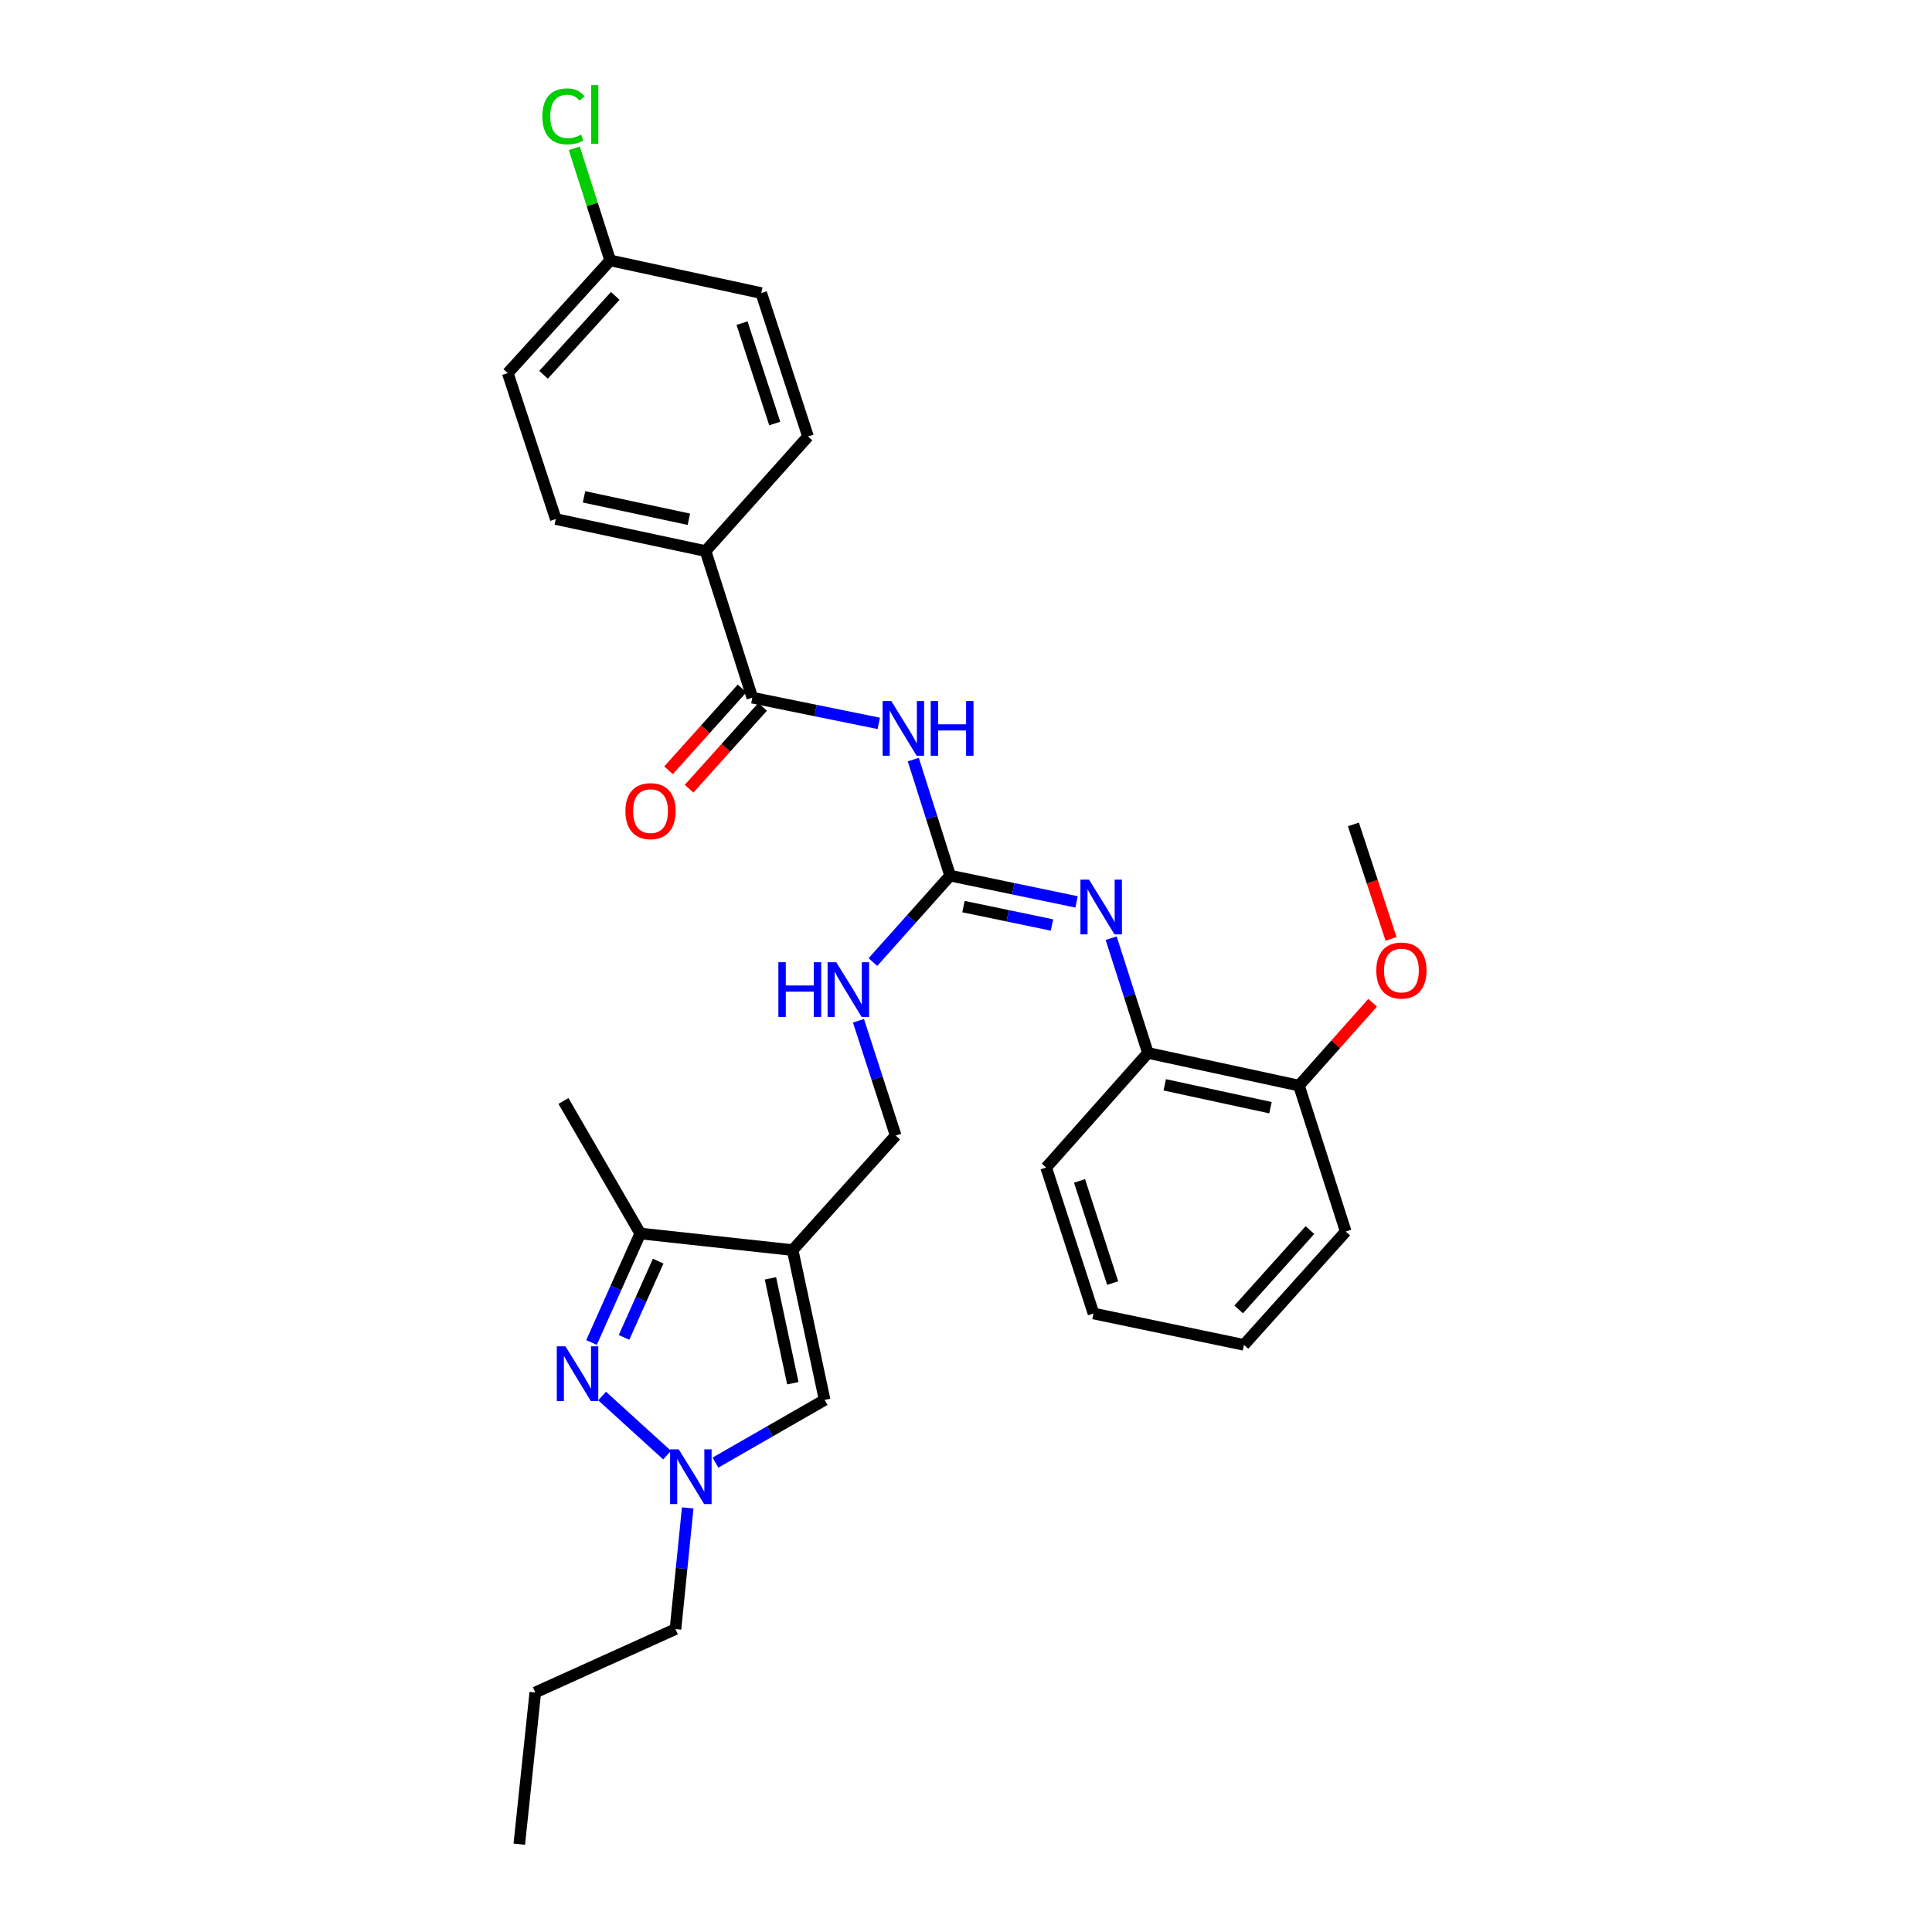<?xml version='1.0' encoding='iso-8859-1'?>
<svg version='1.1' baseProfile='full'
              xmlns='http://www.w3.org/2000/svg'
                      xmlns:rdkit='http://www.rdkit.org/xml'
                      xmlns:xlink='http://www.w3.org/1999/xlink'
                  xml:space='preserve'
width='1000px' height='1000px' viewBox='0 0 1000 1000'>
<!-- END OF HEADER -->
<rect style='opacity:1.0;fill:#FFFFFF;stroke:none' width='1000' height='1000' x='0' y='0'> </rect>
<path class='bond-4' d='M 410.271,647.051 L 331.404,638.451' style='fill:none;fill-rule:evenodd;stroke:#000000;stroke-width:6px;stroke-linecap:butt;stroke-linejoin:miter;stroke-opacity:1' />
<path class='bond-6' d='M 410.271,647.051 L 426.835,724.592' style='fill:none;fill-rule:evenodd;stroke:#000000;stroke-width:6px;stroke-linecap:butt;stroke-linejoin:miter;stroke-opacity:1' />
<path class='bond-6' d='M 398.777,661.668 L 410.372,715.947' style='fill:none;fill-rule:evenodd;stroke:#000000;stroke-width:6px;stroke-linecap:butt;stroke-linejoin:miter;stroke-opacity:1' />
<path class='bond-10' d='M 410.271,647.051 L 463.608,587.758' style='fill:none;fill-rule:evenodd;stroke:#000000;stroke-width:6px;stroke-linecap:butt;stroke-linejoin:miter;stroke-opacity:1' />
<path class='bond-0' d='M 306.16,694.866 L 318.782,666.659' style='fill:none;fill-rule:evenodd;stroke:#0000FF;stroke-width:6px;stroke-linecap:butt;stroke-linejoin:miter;stroke-opacity:1' />
<path class='bond-0' d='M 318.782,666.659 L 331.404,638.451' style='fill:none;fill-rule:evenodd;stroke:#000000;stroke-width:6px;stroke-linecap:butt;stroke-linejoin:miter;stroke-opacity:1' />
<path class='bond-0' d='M 322.993,692.242 L 331.829,672.497' style='fill:none;fill-rule:evenodd;stroke:#0000FF;stroke-width:6px;stroke-linecap:butt;stroke-linejoin:miter;stroke-opacity:1' />
<path class='bond-0' d='M 331.829,672.497 L 340.664,652.752' style='fill:none;fill-rule:evenodd;stroke:#000000;stroke-width:6px;stroke-linecap:butt;stroke-linejoin:miter;stroke-opacity:1' />
<path class='bond-30' d='M 311.656,722.583 L 345.292,753.172' style='fill:none;fill-rule:evenodd;stroke:#0000FF;stroke-width:6px;stroke-linecap:butt;stroke-linejoin:miter;stroke-opacity:1' />
<path class='bond-1' d='M 472.717,393.172 L 482.249,423.196' style='fill:none;fill-rule:evenodd;stroke:#0000FF;stroke-width:6px;stroke-linecap:butt;stroke-linejoin:miter;stroke-opacity:1' />
<path class='bond-1' d='M 482.249,423.196 L 491.782,453.22' style='fill:none;fill-rule:evenodd;stroke:#000000;stroke-width:6px;stroke-linecap:butt;stroke-linejoin:miter;stroke-opacity:1' />
<path class='bond-5' d='M 454.852,374.422 L 422.127,367.765' style='fill:none;fill-rule:evenodd;stroke:#0000FF;stroke-width:6px;stroke-linecap:butt;stroke-linejoin:miter;stroke-opacity:1' />
<path class='bond-5' d='M 422.127,367.765 L 389.403,361.108' style='fill:none;fill-rule:evenodd;stroke:#000000;stroke-width:6px;stroke-linecap:butt;stroke-linejoin:miter;stroke-opacity:1' />
<path class='bond-2' d='M 491.782,453.22 L 471.801,475.592' style='fill:none;fill-rule:evenodd;stroke:#000000;stroke-width:6px;stroke-linecap:butt;stroke-linejoin:miter;stroke-opacity:1' />
<path class='bond-2' d='M 471.801,475.592 L 451.82,497.964' style='fill:none;fill-rule:evenodd;stroke:#0000FF;stroke-width:6px;stroke-linecap:butt;stroke-linejoin:miter;stroke-opacity:1' />
<path class='bond-7' d='M 491.782,453.22 L 524.505,460.02' style='fill:none;fill-rule:evenodd;stroke:#000000;stroke-width:6px;stroke-linecap:butt;stroke-linejoin:miter;stroke-opacity:1' />
<path class='bond-7' d='M 524.505,460.02 L 557.229,466.82' style='fill:none;fill-rule:evenodd;stroke:#0000FF;stroke-width:6px;stroke-linecap:butt;stroke-linejoin:miter;stroke-opacity:1' />
<path class='bond-7' d='M 498.691,469.254 L 521.597,474.014' style='fill:none;fill-rule:evenodd;stroke:#000000;stroke-width:6px;stroke-linecap:butt;stroke-linejoin:miter;stroke-opacity:1' />
<path class='bond-7' d='M 521.597,474.014 L 544.504,478.774' style='fill:none;fill-rule:evenodd;stroke:#0000FF;stroke-width:6px;stroke-linecap:butt;stroke-linejoin:miter;stroke-opacity:1' />
<path class='bond-3' d='M 370.321,757.038 L 398.578,740.815' style='fill:none;fill-rule:evenodd;stroke:#0000FF;stroke-width:6px;stroke-linecap:butt;stroke-linejoin:miter;stroke-opacity:1' />
<path class='bond-3' d='M 398.578,740.815 L 426.835,724.592' style='fill:none;fill-rule:evenodd;stroke:#000000;stroke-width:6px;stroke-linecap:butt;stroke-linejoin:miter;stroke-opacity:1' />
<path class='bond-20' d='M 355.956,780.492 L 352.792,811.851' style='fill:none;fill-rule:evenodd;stroke:#0000FF;stroke-width:6px;stroke-linecap:butt;stroke-linejoin:miter;stroke-opacity:1' />
<path class='bond-20' d='M 352.792,811.851 L 349.628,843.209' style='fill:none;fill-rule:evenodd;stroke:#000000;stroke-width:6px;stroke-linecap:butt;stroke-linejoin:miter;stroke-opacity:1' />
<path class='bond-22' d='M 331.404,638.451 L 291.645,569.86' style='fill:none;fill-rule:evenodd;stroke:#000000;stroke-width:6px;stroke-linecap:butt;stroke-linejoin:miter;stroke-opacity:1' />
<path class='bond-11' d='M 389.403,361.108 L 365.199,285.227' style='fill:none;fill-rule:evenodd;stroke:#000000;stroke-width:6px;stroke-linecap:butt;stroke-linejoin:miter;stroke-opacity:1' />
<path class='bond-12' d='M 384.086,356.332 L 365.06,377.511' style='fill:none;fill-rule:evenodd;stroke:#000000;stroke-width:6px;stroke-linecap:butt;stroke-linejoin:miter;stroke-opacity:1' />
<path class='bond-12' d='M 365.06,377.511 L 346.034,398.691' style='fill:none;fill-rule:evenodd;stroke:#FF0000;stroke-width:6px;stroke-linecap:butt;stroke-linejoin:miter;stroke-opacity:1' />
<path class='bond-12' d='M 394.719,365.884 L 375.693,387.063' style='fill:none;fill-rule:evenodd;stroke:#000000;stroke-width:6px;stroke-linecap:butt;stroke-linejoin:miter;stroke-opacity:1' />
<path class='bond-12' d='M 375.693,387.063 L 356.667,408.242' style='fill:none;fill-rule:evenodd;stroke:#FF0000;stroke-width:6px;stroke-linecap:butt;stroke-linejoin:miter;stroke-opacity:1' />
<path class='bond-8' d='M 575.138,485.609 L 584.653,515.307' style='fill:none;fill-rule:evenodd;stroke:#0000FF;stroke-width:6px;stroke-linecap:butt;stroke-linejoin:miter;stroke-opacity:1' />
<path class='bond-8' d='M 584.653,515.307 L 594.168,545.006' style='fill:none;fill-rule:evenodd;stroke:#000000;stroke-width:6px;stroke-linecap:butt;stroke-linejoin:miter;stroke-opacity:1' />
<path class='bond-13' d='M 594.168,545.006 L 672.352,561.903' style='fill:none;fill-rule:evenodd;stroke:#000000;stroke-width:6px;stroke-linecap:butt;stroke-linejoin:miter;stroke-opacity:1' />
<path class='bond-13' d='M 602.877,561.511 L 657.605,573.339' style='fill:none;fill-rule:evenodd;stroke:#000000;stroke-width:6px;stroke-linecap:butt;stroke-linejoin:miter;stroke-opacity:1' />
<path class='bond-23' d='M 594.168,545.006 L 541.49,604.315' style='fill:none;fill-rule:evenodd;stroke:#000000;stroke-width:6px;stroke-linecap:butt;stroke-linejoin:miter;stroke-opacity:1' />
<path class='bond-9' d='M 444.34,528.349 L 453.974,558.053' style='fill:none;fill-rule:evenodd;stroke:#0000FF;stroke-width:6px;stroke-linecap:butt;stroke-linejoin:miter;stroke-opacity:1' />
<path class='bond-9' d='M 453.974,558.053 L 463.608,587.758' style='fill:none;fill-rule:evenodd;stroke:#000000;stroke-width:6px;stroke-linecap:butt;stroke-linejoin:miter;stroke-opacity:1' />
<path class='bond-14' d='M 365.199,285.227 L 287.675,268.663' style='fill:none;fill-rule:evenodd;stroke:#000000;stroke-width:6px;stroke-linecap:butt;stroke-linejoin:miter;stroke-opacity:1' />
<path class='bond-14' d='M 356.557,268.765 L 302.29,257.17' style='fill:none;fill-rule:evenodd;stroke:#000000;stroke-width:6px;stroke-linecap:butt;stroke-linejoin:miter;stroke-opacity:1' />
<path class='bond-15' d='M 365.199,285.227 L 418.219,225.918' style='fill:none;fill-rule:evenodd;stroke:#000000;stroke-width:6px;stroke-linecap:butt;stroke-linejoin:miter;stroke-opacity:1' />
<path class='bond-21' d='M 672.352,561.903 L 691.414,540.464' style='fill:none;fill-rule:evenodd;stroke:#000000;stroke-width:6px;stroke-linecap:butt;stroke-linejoin:miter;stroke-opacity:1' />
<path class='bond-21' d='M 691.414,540.464 L 710.476,519.024' style='fill:none;fill-rule:evenodd;stroke:#FF0000;stroke-width:6px;stroke-linecap:butt;stroke-linejoin:miter;stroke-opacity:1' />
<path class='bond-24' d='M 672.352,561.903 L 696.555,637.443' style='fill:none;fill-rule:evenodd;stroke:#000000;stroke-width:6px;stroke-linecap:butt;stroke-linejoin:miter;stroke-opacity:1' />
<path class='bond-18' d='M 287.675,268.663 L 262.812,193.123' style='fill:none;fill-rule:evenodd;stroke:#000000;stroke-width:6px;stroke-linecap:butt;stroke-linejoin:miter;stroke-opacity:1' />
<path class='bond-17' d='M 418.219,225.918 L 394.032,151.689' style='fill:none;fill-rule:evenodd;stroke:#000000;stroke-width:6px;stroke-linecap:butt;stroke-linejoin:miter;stroke-opacity:1' />
<path class='bond-17' d='M 401.001,219.212 L 384.07,167.251' style='fill:none;fill-rule:evenodd;stroke:#000000;stroke-width:6px;stroke-linecap:butt;stroke-linejoin:miter;stroke-opacity:1' />
<path class='bond-16' d='M 315.832,134.791 L 394.032,151.689' style='fill:none;fill-rule:evenodd;stroke:#000000;stroke-width:6px;stroke-linecap:butt;stroke-linejoin:miter;stroke-opacity:1' />
<path class='bond-19' d='M 315.832,134.791 L 306.544,105.783' style='fill:none;fill-rule:evenodd;stroke:#000000;stroke-width:6px;stroke-linecap:butt;stroke-linejoin:miter;stroke-opacity:1' />
<path class='bond-19' d='M 306.544,105.783 L 297.256,76.774' style='fill:none;fill-rule:evenodd;stroke:#00CC00;stroke-width:6px;stroke-linecap:butt;stroke-linejoin:miter;stroke-opacity:1' />
<path class='bond-32' d='M 315.832,134.791 L 262.812,193.123' style='fill:none;fill-rule:evenodd;stroke:#000000;stroke-width:6px;stroke-linecap:butt;stroke-linejoin:miter;stroke-opacity:1' />
<path class='bond-32' d='M 318.456,153.154 L 281.342,193.987' style='fill:none;fill-rule:evenodd;stroke:#000000;stroke-width:6px;stroke-linecap:butt;stroke-linejoin:miter;stroke-opacity:1' />
<path class='bond-26' d='M 349.628,843.209 L 277.066,876.012' style='fill:none;fill-rule:evenodd;stroke:#000000;stroke-width:6px;stroke-linecap:butt;stroke-linejoin:miter;stroke-opacity:1' />
<path class='bond-25' d='M 720.009,485.961 L 710.267,456.337' style='fill:none;fill-rule:evenodd;stroke:#FF0000;stroke-width:6px;stroke-linecap:butt;stroke-linejoin:miter;stroke-opacity:1' />
<path class='bond-25' d='M 710.267,456.337 L 700.526,426.714' style='fill:none;fill-rule:evenodd;stroke:#000000;stroke-width:6px;stroke-linecap:butt;stroke-linejoin:miter;stroke-opacity:1' />
<path class='bond-27' d='M 541.49,604.315 L 565.995,679.862' style='fill:none;fill-rule:evenodd;stroke:#000000;stroke-width:6px;stroke-linecap:butt;stroke-linejoin:miter;stroke-opacity:1' />
<path class='bond-27' d='M 558.762,611.237 L 575.915,664.12' style='fill:none;fill-rule:evenodd;stroke:#000000;stroke-width:6px;stroke-linecap:butt;stroke-linejoin:miter;stroke-opacity:1' />
<path class='bond-31' d='M 696.555,637.443 L 643.869,696.101' style='fill:none;fill-rule:evenodd;stroke:#000000;stroke-width:6px;stroke-linecap:butt;stroke-linejoin:miter;stroke-opacity:1' />
<path class='bond-31' d='M 678.019,636.691 L 641.138,677.751' style='fill:none;fill-rule:evenodd;stroke:#000000;stroke-width:6px;stroke-linecap:butt;stroke-linejoin:miter;stroke-opacity:1' />
<path class='bond-28' d='M 277.066,876.012 L 268.784,954.545' style='fill:none;fill-rule:evenodd;stroke:#000000;stroke-width:6px;stroke-linecap:butt;stroke-linejoin:miter;stroke-opacity:1' />
<path class='bond-29' d='M 565.995,679.862 L 643.869,696.101' style='fill:none;fill-rule:evenodd;stroke:#000000;stroke-width:6px;stroke-linecap:butt;stroke-linejoin:miter;stroke-opacity:1' />
<path  class='atom-1' d='M 292.675 696.853
L 301.955 711.853
Q 302.875 713.333, 304.355 716.013
Q 305.835 718.693, 305.915 718.853
L 305.915 696.853
L 309.675 696.853
L 309.675 725.173
L 305.795 725.173
L 295.835 708.773
Q 294.675 706.853, 293.435 704.653
Q 292.235 702.453, 291.875 701.773
L 291.875 725.173
L 288.195 725.173
L 288.195 696.853
L 292.675 696.853
' fill='#0000FF'/>
<path  class='atom-2' d='M 461.326 362.853
L 470.606 377.853
Q 471.526 379.333, 473.006 382.013
Q 474.486 384.693, 474.566 384.853
L 474.566 362.853
L 478.326 362.853
L 478.326 391.173
L 474.446 391.173
L 464.486 374.773
Q 463.326 372.853, 462.086 370.653
Q 460.886 368.453, 460.526 367.773
L 460.526 391.173
L 456.846 391.173
L 456.846 362.853
L 461.326 362.853
' fill='#0000FF'/>
<path  class='atom-2' d='M 481.726 362.853
L 485.566 362.853
L 485.566 374.893
L 500.046 374.893
L 500.046 362.853
L 503.886 362.853
L 503.886 391.173
L 500.046 391.173
L 500.046 378.093
L 485.566 378.093
L 485.566 391.173
L 481.726 391.173
L 481.726 362.853
' fill='#0000FF'/>
<path  class='atom-4' d='M 351.324 750.191
L 360.604 765.191
Q 361.524 766.671, 363.004 769.351
Q 364.484 772.031, 364.564 772.191
L 364.564 750.191
L 368.324 750.191
L 368.324 778.511
L 364.444 778.511
L 354.484 762.111
Q 353.324 760.191, 352.084 757.991
Q 350.884 755.791, 350.524 755.111
L 350.524 778.511
L 346.844 778.511
L 346.844 750.191
L 351.324 750.191
' fill='#0000FF'/>
<path  class='atom-8' d='M 563.705 455.306
L 572.985 470.306
Q 573.905 471.786, 575.385 474.466
Q 576.865 477.146, 576.945 477.306
L 576.945 455.306
L 580.705 455.306
L 580.705 483.626
L 576.825 483.626
L 566.865 467.226
Q 565.705 465.306, 564.465 463.106
Q 563.265 460.906, 562.905 460.226
L 562.905 483.626
L 559.225 483.626
L 559.225 455.306
L 563.705 455.306
' fill='#0000FF'/>
<path  class='atom-10' d='M 402.883 498.043
L 406.723 498.043
L 406.723 510.083
L 421.203 510.083
L 421.203 498.043
L 425.043 498.043
L 425.043 526.363
L 421.203 526.363
L 421.203 513.283
L 406.723 513.283
L 406.723 526.363
L 402.883 526.363
L 402.883 498.043
' fill='#0000FF'/>
<path  class='atom-10' d='M 432.843 498.043
L 442.123 513.043
Q 443.043 514.523, 444.523 517.203
Q 446.003 519.883, 446.083 520.043
L 446.083 498.043
L 449.843 498.043
L 449.843 526.363
L 445.963 526.363
L 436.003 509.963
Q 434.843 508.043, 433.603 505.843
Q 432.403 503.643, 432.043 502.963
L 432.043 526.363
L 428.363 526.363
L 428.363 498.043
L 432.843 498.043
' fill='#0000FF'/>
<path  class='atom-13' d='M 323.716 419.838
Q 323.716 413.038, 327.076 409.238
Q 330.436 405.438, 336.716 405.438
Q 342.996 405.438, 346.356 409.238
Q 349.716 413.038, 349.716 419.838
Q 349.716 426.718, 346.316 430.638
Q 342.916 434.518, 336.716 434.518
Q 330.476 434.518, 327.076 430.638
Q 323.716 426.758, 323.716 419.838
M 336.716 431.318
Q 341.036 431.318, 343.356 428.438
Q 345.716 425.518, 345.716 419.838
Q 345.716 414.278, 343.356 411.478
Q 341.036 408.638, 336.716 408.638
Q 332.396 408.638, 330.036 411.438
Q 327.716 414.238, 327.716 419.838
Q 327.716 425.558, 330.036 428.438
Q 332.396 431.318, 336.716 431.318
' fill='#FF0000'/>
<path  class='atom-20' d='M 280.725 60.231
Q 280.725 53.191, 284.005 49.511
Q 287.325 45.791, 293.605 45.791
Q 299.445 45.791, 302.565 49.911
L 299.925 52.071
Q 297.645 49.071, 293.605 49.071
Q 289.325 49.071, 287.045 51.951
Q 284.805 54.791, 284.805 60.231
Q 284.805 65.831, 287.125 68.711
Q 289.485 71.591, 294.045 71.591
Q 297.165 71.591, 300.805 69.711
L 301.925 72.711
Q 300.445 73.671, 298.205 74.231
Q 295.965 74.791, 293.485 74.791
Q 287.325 74.791, 284.005 71.031
Q 280.725 67.271, 280.725 60.231
' fill='#00CC00'/>
<path  class='atom-20' d='M 306.005 44.071
L 309.685 44.071
L 309.685 74.431
L 306.005 74.431
L 306.005 44.071
' fill='#00CC00'/>
<path  class='atom-22' d='M 712.372 502.349
Q 712.372 495.549, 715.732 491.749
Q 719.092 487.949, 725.372 487.949
Q 731.652 487.949, 735.012 491.749
Q 738.372 495.549, 738.372 502.349
Q 738.372 509.229, 734.972 513.149
Q 731.572 517.029, 725.372 517.029
Q 719.132 517.029, 715.732 513.149
Q 712.372 509.269, 712.372 502.349
M 725.372 513.829
Q 729.692 513.829, 732.012 510.949
Q 734.372 508.029, 734.372 502.349
Q 734.372 496.789, 732.012 493.989
Q 729.692 491.149, 725.372 491.149
Q 721.052 491.149, 718.692 493.949
Q 716.372 496.749, 716.372 502.349
Q 716.372 508.069, 718.692 510.949
Q 721.052 513.829, 725.372 513.829
' fill='#FF0000'/>
</svg>
